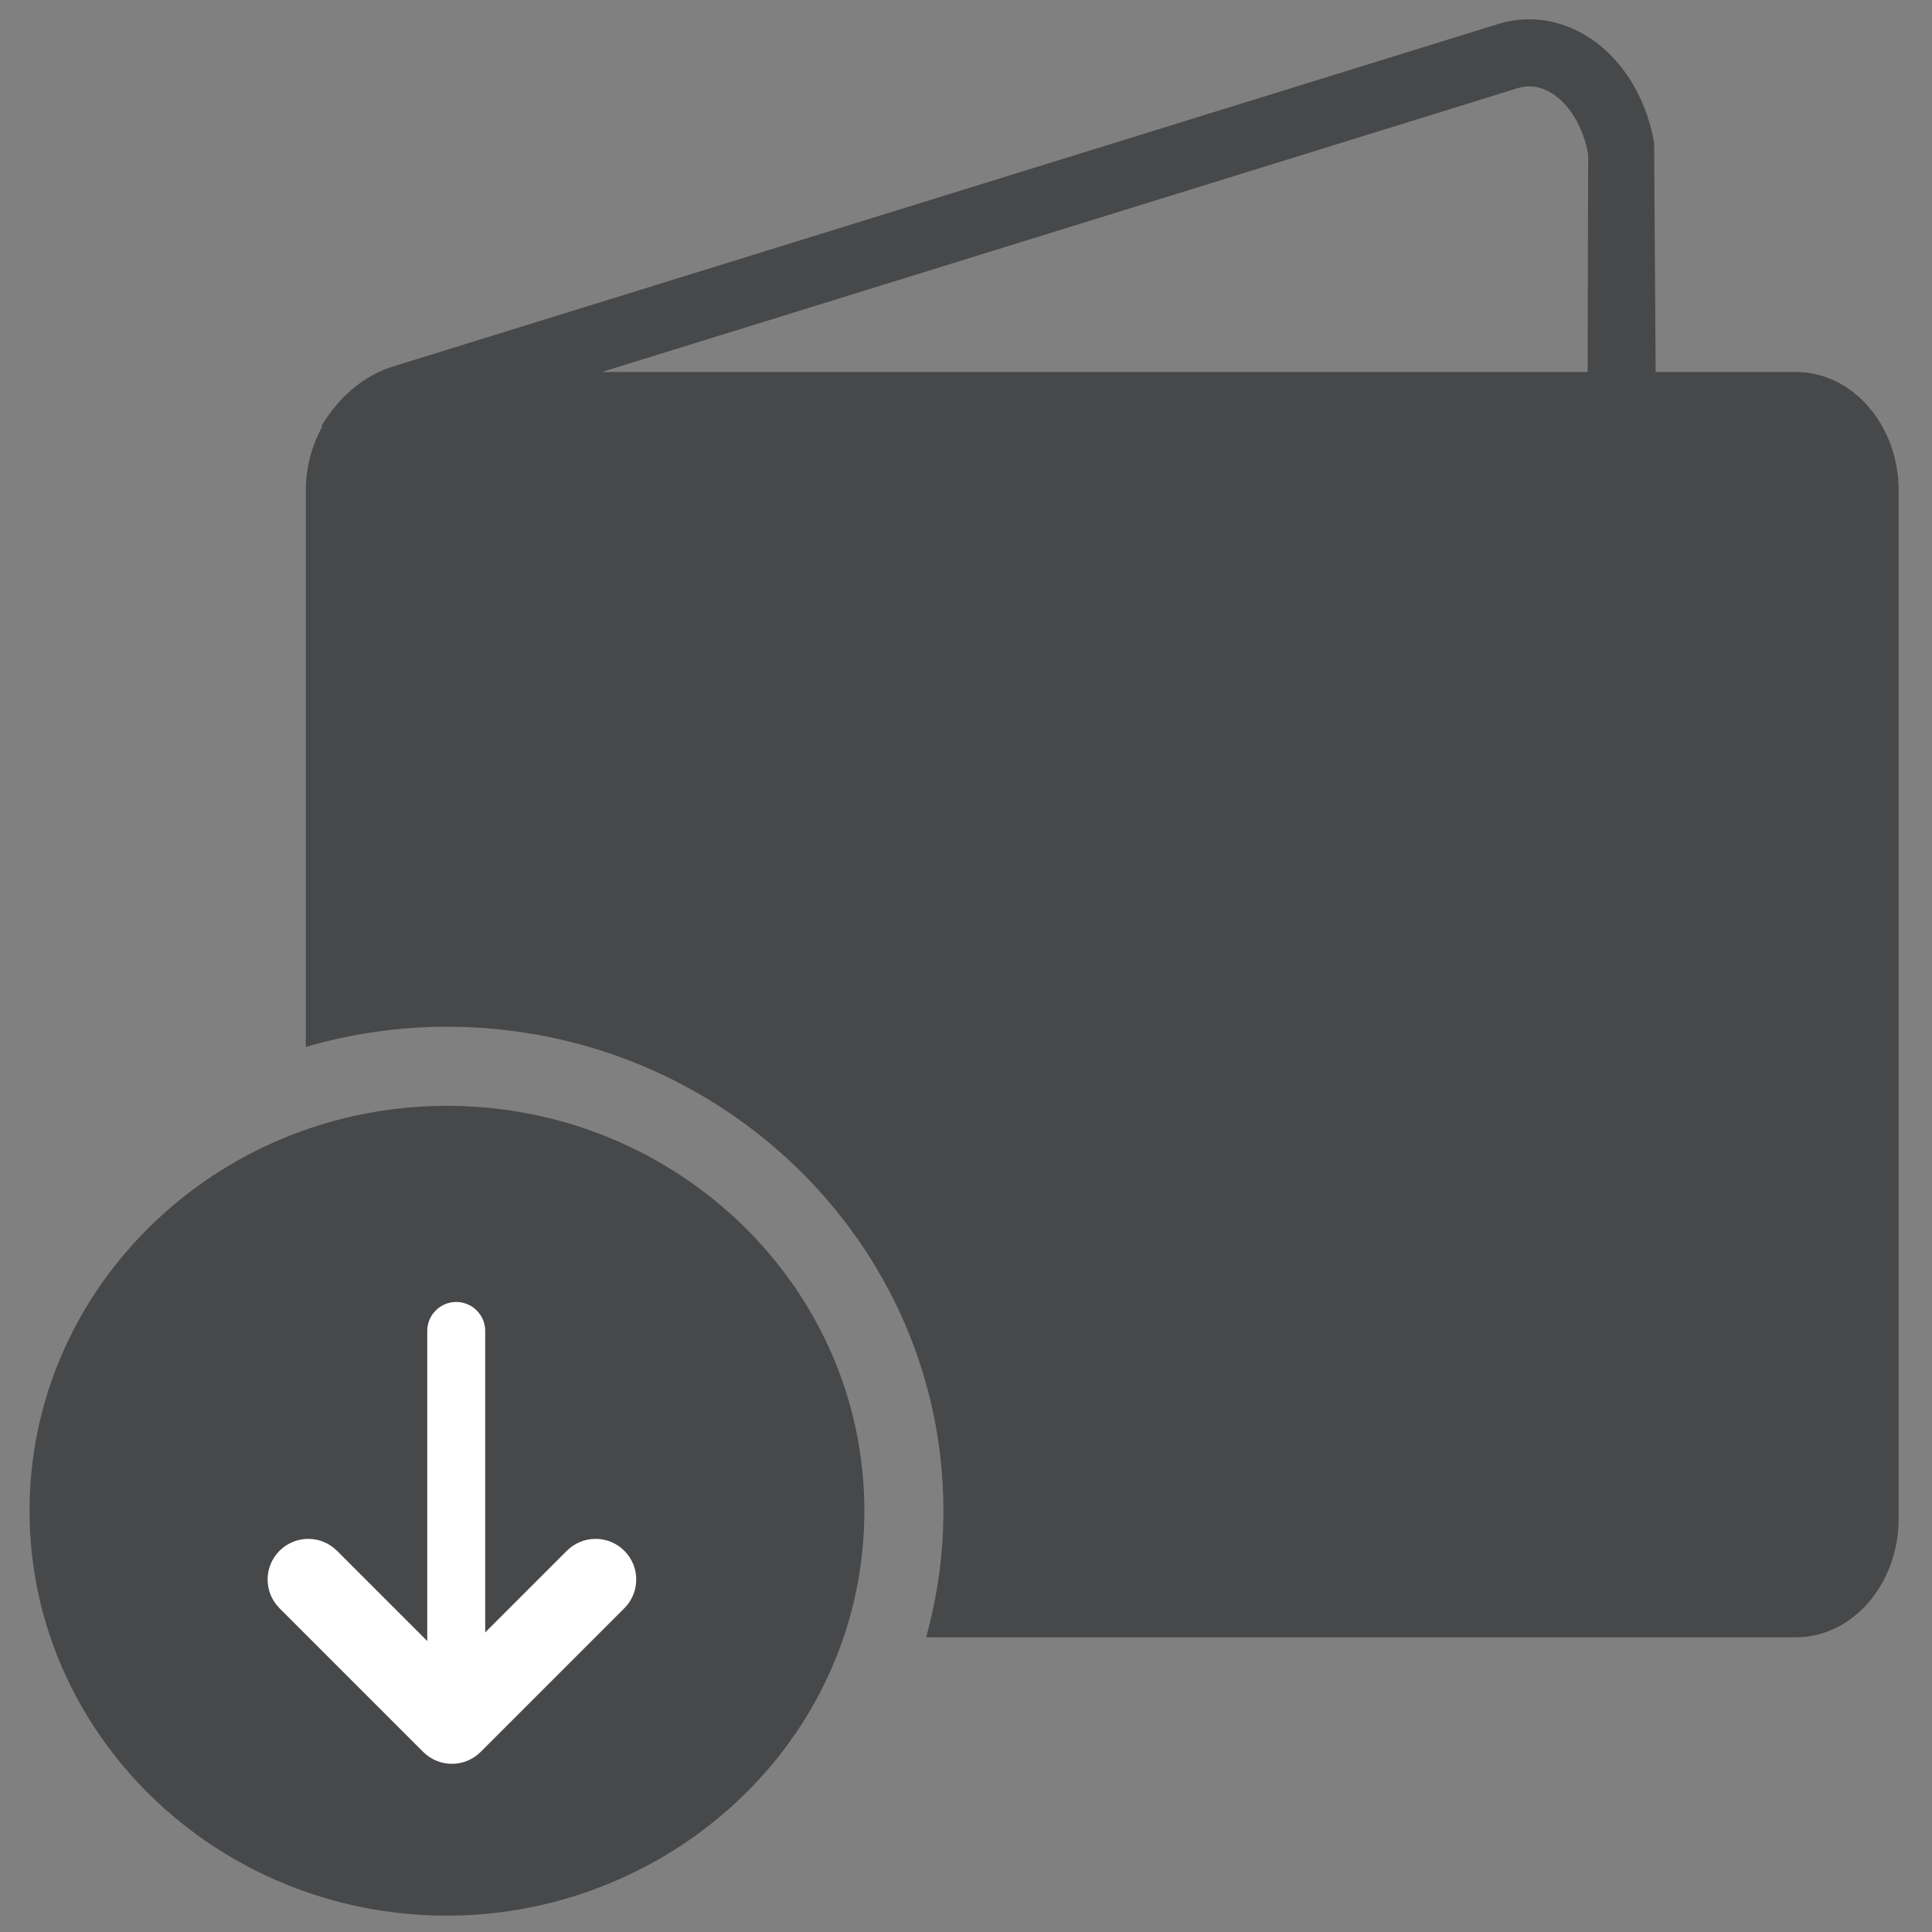 <?xml version="1.0" encoding="UTF-8" standalone="no"?>
<svg width="100px" height="100px" viewBox="0 0 100 100" version="1.1" xmlns="http://www.w3.org/2000/svg" xmlns:xlink="http://www.w3.org/1999/xlink">
    <rect x="0" y="0" width="100" height="100" fill="#808080" stroke="none"/>
    <!-- Generator: Sketch 3.8.3 (29802) - http://www.bohemiancoding.com/sketch -->
    <title>Facilidades de pago</title>
    <desc>Created with Sketch.</desc>
    <defs></defs>
    <g id="iconografía-coche-y-moto" stroke="none" stroke-width="1" fill="none" fill-rule="evenodd">
        <g id="Facilidades-de-pago">
            <g id="Group-16" transform="translate(1.271, 1)">
                <g id="Group-19" transform="translate(-0, 0)">
                    <g id="Group-10" transform="translate(0.258, 0)" fill="#47484A">
                        <path d="M29.624,18.254 L77.025,3.564 C77.607,3.384 78.194,3.465 78.767,3.811 C79.705,4.384 80.421,5.572 80.675,6.995 L80.646,18.254 L29.624,18.254 Z M96.745,38.331 L96.745,24.393 C96.745,21.009 94.361,18.254 91.429,18.254 L84.167,18.254 L84.088,6.381 C83.656,3.958 82.37,1.944 80.564,0.844 C79.151,-0.015 77.526,-0.228 75.994,0.249 L18.825,17.966 C17.33,18.426 16.007,19.528 15.104,21.064 L15.148,21.092 C14.619,22.047 14.3,23.176 14.3,24.393 L14.3,53.187 C16.617,52.516 19.064,52.142 21.6,52.142 C35.773,52.142 47.302,63.381 47.302,77.196 C47.302,79.429 46.998,81.619 46.407,83.746 L91.427,83.746 C94.359,83.746 96.743,80.989 96.743,77.607 L96.743,64.086 L96.745,38.331 Z" id="Fill-1"></path>
                        <path d="M21.604,56.238 C9.691,56.238 0,65.64 0,77.196 C0,88.751 9.689,98.154 21.604,98.154 C30.548,98.154 38.675,92.704 41.828,84.59 C42.746,82.232 43.21,79.744 43.21,77.196 C43.21,65.64 33.518,56.238 21.604,56.238" id="Fill-3"></path>
                    </g>
                    <path d="M14.759,86.013 C14.759,84.851 15.7,83.91 16.862,83.91 L25.275,83.91 L25.275,75.497 C25.275,74.334 26.217,73.393 27.379,73.393 C28.541,73.393 29.482,74.334 29.482,75.497 L29.482,86.013 C29.482,87.175 28.541,88.116 27.379,88.116 L16.862,88.116 C15.7,88.116 14.759,87.175 14.759,86.013 Z" id="Path" fill="#FFFFFF" transform="translate(22.12, 80.755) rotate(-315) translate(-22.12, -80.755) "></path>
                    <path d="M22.343,85.885 L22.343,67.89" id="Line" stroke="#FFFFFF" stroke-width="3" stroke-linecap="round" stroke-linejoin="round"></path>
                </g>
            </g>
        </g>
    </g>
</svg>